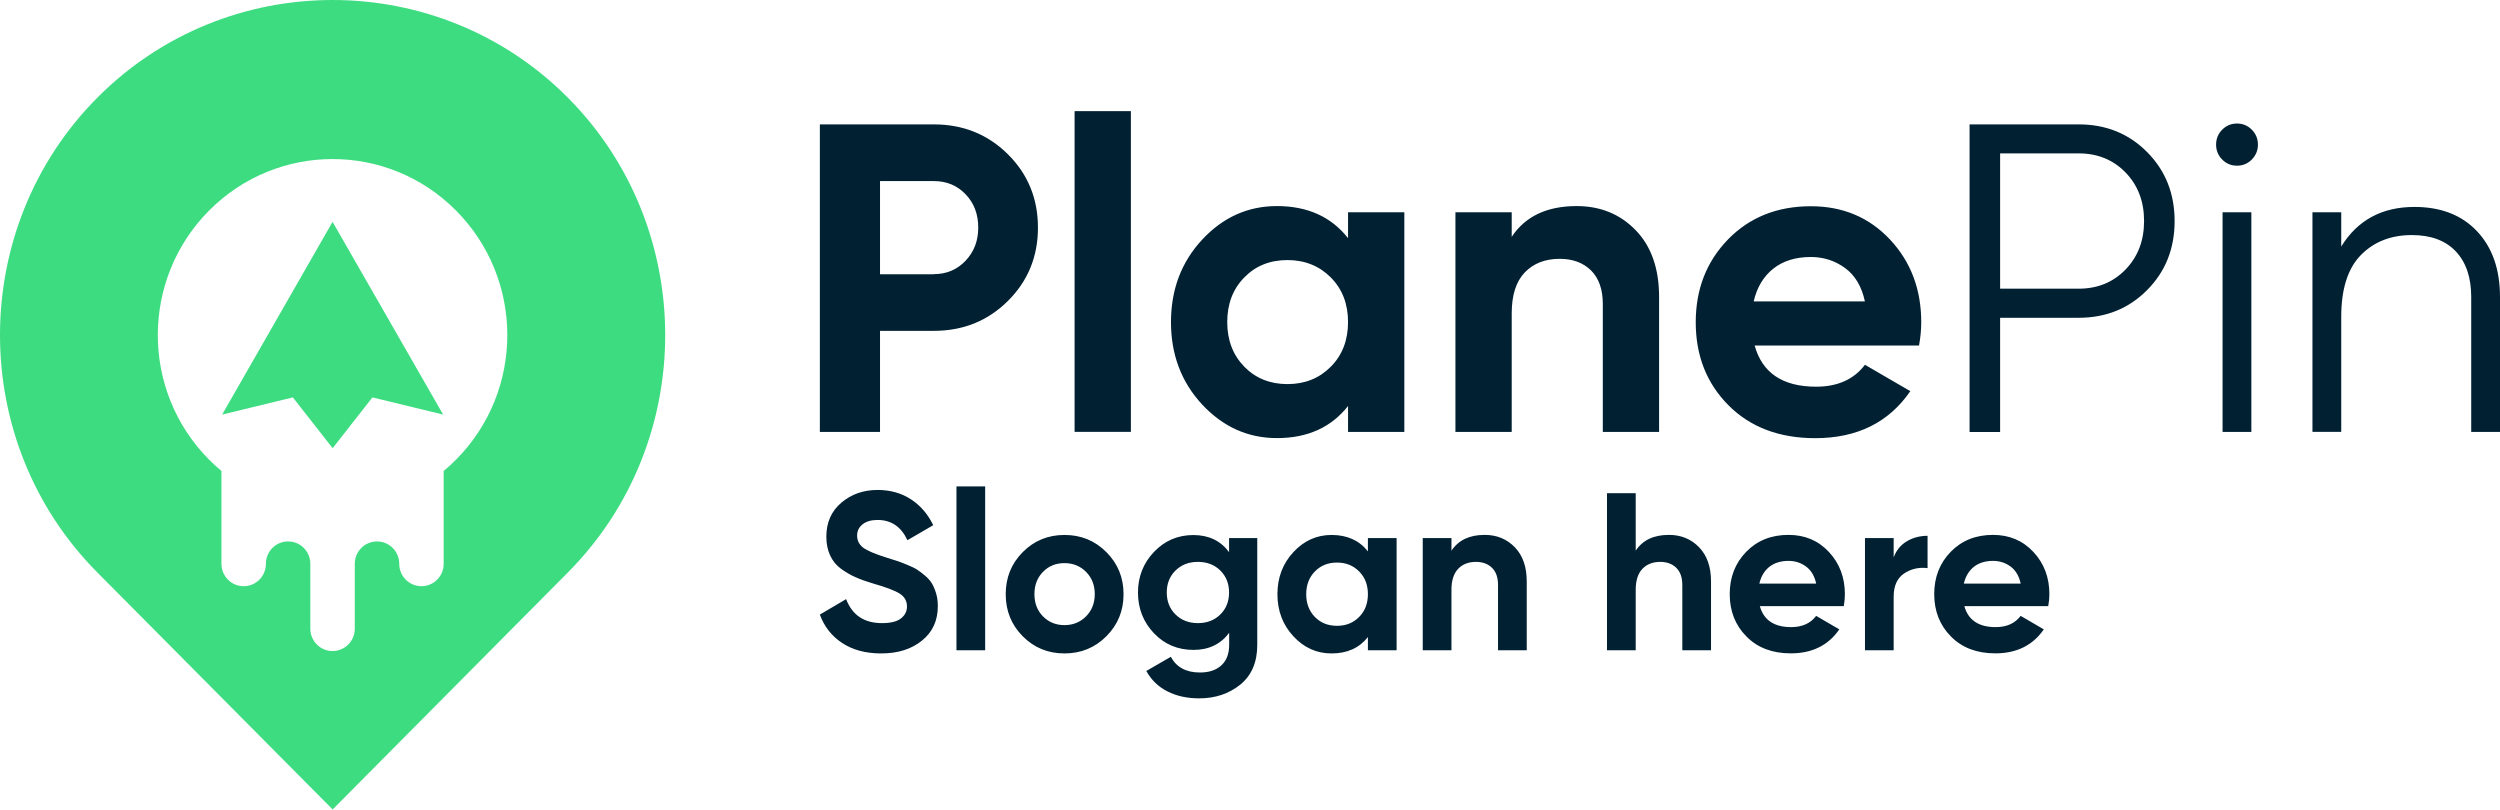 <?xml version="1.0" encoding="UTF-8"?>
<svg xmlns="http://www.w3.org/2000/svg" width="105" height="34" viewBox="0 0 105 34" fill="none">
  <g clip-path="url(#clip0_1004_1263)">
    <path fill-rule="evenodd" clip-rule="evenodd" d="M19.157 8.847C22.024 11.735 22.024 16.414 19.157 19.302C18.99 19.473 18.814 19.632 18.634 19.78V23.68C18.634 24.2 18.217 24.62 17.701 24.62C17.185 24.62 16.768 24.2 16.768 23.68C16.768 23.16 16.351 22.74 15.834 22.74C15.318 22.74 14.901 23.16 14.901 23.68V26.404C14.901 26.924 14.484 27.344 13.968 27.344C13.451 27.344 13.034 26.924 13.034 26.404V23.68C13.034 23.16 12.617 22.74 12.101 22.74C11.585 22.74 11.168 23.16 11.168 23.68C11.168 24.2 10.751 24.62 10.234 24.62C9.718 24.62 9.301 24.2 9.301 23.68V19.78C9.122 19.632 8.945 19.47 8.778 19.302C5.911 16.414 5.911 11.735 8.778 8.847C11.646 5.958 16.293 5.958 19.157 8.847ZM12.3 16.691L13.971 18.824L15.642 16.691L18.612 17.412L13.968 9.318L9.33 17.412L12.3 16.691ZM23.859 4.11C29.299 9.59 29.299 18.556 23.859 24.035L13.971 33.997L4.08 24.035C-1.36 18.556 -1.36 9.59 4.08 4.11C9.519 -1.37 18.419 -1.37 23.859 4.11Z" fill="#3EDC81"></path>
    <path d="M101.408 8.691C102.518 8.691 103.397 9.033 104.038 9.715C104.679 10.397 105 11.317 105 12.474V18.141H103.791V12.474C103.791 11.65 103.573 11.011 103.14 10.555C102.707 10.099 102.091 9.873 101.299 9.873C100.42 9.873 99.705 10.154 99.156 10.713C98.608 11.272 98.332 12.138 98.332 13.305V18.138H97.123V8.914H98.332V10.355C99.015 9.246 100.042 8.691 101.408 8.691ZM93.348 18.141V8.914H94.557V18.141H93.348ZM94.576 6.7C94.407 6.872 94.198 6.959 93.954 6.959C93.711 6.959 93.502 6.872 93.332 6.7C93.162 6.529 93.076 6.319 93.076 6.073C93.076 5.828 93.162 5.618 93.332 5.447C93.502 5.275 93.711 5.188 93.954 5.188C94.198 5.188 94.407 5.275 94.576 5.447C94.746 5.618 94.833 5.828 94.833 6.073C94.833 6.319 94.746 6.526 94.576 6.7ZM87.302 12.125C88.098 12.125 88.752 11.857 89.272 11.321C89.791 10.784 90.051 10.106 90.051 9.282C90.051 8.458 89.791 7.779 89.272 7.243C88.752 6.71 88.098 6.442 87.302 6.442H84.005V12.125H87.302ZM87.302 5.224C88.451 5.224 89.41 5.611 90.179 6.387C90.949 7.162 91.334 8.128 91.334 9.285C91.334 10.442 90.949 11.408 90.179 12.183C89.41 12.959 88.451 13.347 87.302 13.347H84.005V18.145H82.722V5.224H87.302ZM73.655 12.658H78.325C78.191 12.031 77.912 11.563 77.491 11.256C77.071 10.949 76.59 10.794 76.055 10.794C75.419 10.794 74.894 10.956 74.48 11.282C74.066 11.611 73.79 12.07 73.655 12.658ZM73.694 14.506C74.011 15.663 74.874 16.241 76.276 16.241C77.18 16.241 77.863 15.934 78.328 15.321L80.234 16.429C79.329 17.744 77.998 18.403 76.24 18.403C74.727 18.403 73.511 17.941 72.594 17.02C71.677 16.096 71.221 14.936 71.221 13.534C71.221 12.145 71.673 10.985 72.578 10.054C73.482 9.127 74.64 8.662 76.058 8.662C77.401 8.662 78.508 9.13 79.384 10.064C80.256 10.998 80.692 12.154 80.692 13.534C80.692 13.841 80.663 14.167 80.599 14.513H73.694V14.506ZM66.218 8.655C67.218 8.655 68.046 8.994 68.7 9.67C69.355 10.345 69.682 11.282 69.682 12.474V18.141H67.318V12.771C67.318 12.158 67.154 11.686 66.824 11.359C66.494 11.033 66.054 10.871 65.506 10.871C64.896 10.871 64.406 11.062 64.04 11.443C63.674 11.825 63.492 12.397 63.492 13.159V18.141H61.128V8.914H63.492V9.947C64.062 9.085 64.973 8.655 66.218 8.655ZM52.26 15.401C52.734 15.886 53.34 16.132 54.072 16.132C54.806 16.132 55.412 15.889 55.894 15.401C56.375 14.917 56.618 14.29 56.618 13.527C56.618 12.765 56.378 12.141 55.894 11.653C55.412 11.169 54.803 10.923 54.072 10.923C53.34 10.923 52.734 11.165 52.26 11.653C51.782 12.138 51.544 12.765 51.544 13.527C51.544 14.29 51.785 14.914 52.26 15.401ZM56.618 8.914H58.982V18.141H56.618V17.052C55.91 17.951 54.915 18.4 53.632 18.4C52.41 18.4 51.365 17.928 50.489 16.988C49.617 16.048 49.181 14.894 49.181 13.527C49.181 12.161 49.617 11.007 50.489 10.067C51.362 9.127 52.41 8.655 53.632 8.655C54.915 8.655 55.91 9.104 56.618 10.002V8.914ZM45.133 18.141V4.668H47.497V18.138H45.133V18.141ZM39.216 11.514C39.755 11.514 40.197 11.327 40.553 10.952C40.909 10.578 41.086 10.112 41.086 9.56C41.086 8.994 40.909 8.526 40.553 8.157C40.2 7.789 39.755 7.605 39.216 7.605H36.961V11.518H39.216V11.514ZM39.216 5.224C40.45 5.224 41.486 5.641 42.33 6.477C43.173 7.314 43.594 8.342 43.594 9.56C43.594 10.778 43.173 11.805 42.33 12.642C41.486 13.479 40.45 13.896 39.216 13.896H36.961V18.141H34.434V5.224H39.216Z" fill="#012133"></path>
    <path d="M82.482 24.511H84.868C84.801 24.191 84.656 23.951 84.442 23.793C84.227 23.635 83.983 23.557 83.707 23.557C83.383 23.557 83.114 23.641 82.902 23.806C82.69 23.977 82.552 24.21 82.482 24.511ZM82.501 25.454C82.665 26.045 83.104 26.339 83.819 26.339C84.281 26.339 84.631 26.181 84.868 25.867L85.84 26.433C85.378 27.105 84.698 27.441 83.8 27.441C83.027 27.441 82.405 27.205 81.94 26.733C81.472 26.262 81.237 25.667 81.237 24.953C81.237 24.242 81.468 23.651 81.93 23.176C82.392 22.701 82.985 22.465 83.707 22.465C84.393 22.465 84.958 22.704 85.404 23.183C85.85 23.661 86.074 24.252 86.074 24.956C86.074 25.115 86.058 25.279 86.026 25.457H82.501V25.454ZM79.534 23.409C79.647 23.108 79.833 22.882 80.093 22.73C80.352 22.578 80.641 22.504 80.958 22.504V23.861C80.59 23.816 80.262 23.893 79.971 24.087C79.682 24.281 79.534 24.607 79.534 25.06V27.312H78.329V22.598H79.534V23.409ZM73.893 24.511H76.279C76.212 24.191 76.067 23.951 75.852 23.793C75.638 23.635 75.391 23.557 75.118 23.557C74.794 23.557 74.525 23.641 74.313 23.806C74.101 23.977 73.963 24.21 73.893 24.511ZM73.912 25.454C74.076 26.045 74.515 26.339 75.23 26.339C75.692 26.339 76.042 26.181 76.279 25.867L77.251 26.433C76.789 27.105 76.109 27.441 75.211 27.441C74.438 27.441 73.816 27.205 73.351 26.733C72.882 26.262 72.648 25.667 72.648 24.953C72.648 24.242 72.879 23.651 73.341 23.176C73.803 22.701 74.396 22.465 75.118 22.465C75.804 22.465 76.369 22.704 76.815 23.183C77.26 23.661 77.485 24.252 77.485 24.956C77.485 25.115 77.469 25.279 77.44 25.457H73.912V25.454ZM70.095 22.465C70.605 22.465 71.029 22.64 71.362 22.985C71.696 23.331 71.863 23.809 71.863 24.417V27.312H70.657V24.569C70.657 24.255 70.573 24.013 70.403 23.848C70.237 23.683 70.009 23.599 69.73 23.599C69.419 23.599 69.168 23.696 68.982 23.89C68.796 24.084 68.7 24.378 68.7 24.766V27.312H67.494V20.714H68.7V23.128C68.992 22.685 69.457 22.465 70.095 22.465ZM62.356 22.465C62.869 22.465 63.289 22.64 63.623 22.985C63.957 23.331 64.123 23.809 64.123 24.417V27.312H62.917V24.569C62.917 24.255 62.834 24.013 62.664 23.848C62.497 23.683 62.27 23.599 61.991 23.599C61.679 23.599 61.429 23.696 61.243 23.89C61.057 24.084 60.961 24.378 60.961 24.766V27.312H59.755V22.598H60.961V23.128C61.256 22.685 61.721 22.465 62.356 22.465ZM55.226 25.913C55.47 26.162 55.778 26.284 56.153 26.284C56.529 26.284 56.837 26.162 57.083 25.913C57.33 25.664 57.452 25.344 57.452 24.956C57.452 24.565 57.33 24.249 57.083 24C56.837 23.751 56.529 23.628 56.153 23.628C55.778 23.628 55.47 23.751 55.226 24C54.983 24.249 54.861 24.569 54.861 24.956C54.861 25.344 54.983 25.664 55.226 25.913ZM57.452 22.598H58.658V27.312H57.452V26.756C57.09 27.215 56.583 27.444 55.926 27.444C55.3 27.444 54.768 27.205 54.322 26.724C53.876 26.242 53.652 25.654 53.652 24.956C53.652 24.258 53.876 23.67 54.322 23.189C54.768 22.708 55.303 22.468 55.926 22.468C56.58 22.468 57.09 22.698 57.452 23.157V22.598ZM49.373 25.809C49.62 26.052 49.934 26.171 50.313 26.171C50.694 26.171 51.006 26.052 51.253 25.809C51.499 25.567 51.621 25.257 51.621 24.882C51.621 24.511 51.496 24.203 51.253 23.961C51.006 23.719 50.691 23.599 50.313 23.599C49.931 23.599 49.62 23.719 49.373 23.961C49.126 24.203 49.004 24.511 49.004 24.882C49.004 25.257 49.126 25.567 49.373 25.809ZM51.625 22.598H52.805V27.086C52.805 27.816 52.564 28.372 52.09 28.756C51.612 29.14 51.038 29.331 50.364 29.331C49.857 29.331 49.415 29.234 49.03 29.037C48.645 28.843 48.353 28.556 48.145 28.181L49.174 27.586C49.412 28.026 49.819 28.245 50.399 28.245C50.781 28.245 51.079 28.145 51.297 27.945C51.516 27.745 51.625 27.457 51.625 27.086V26.578C51.269 27.056 50.768 27.296 50.127 27.296C49.466 27.296 48.911 27.063 48.465 26.595C48.02 26.126 47.795 25.557 47.795 24.885C47.795 24.22 48.02 23.651 48.469 23.179C48.918 22.708 49.469 22.472 50.124 22.472C50.765 22.472 51.265 22.711 51.621 23.189V22.598H51.625ZM43.805 25.887C44.046 26.132 44.347 26.255 44.706 26.255C45.069 26.255 45.37 26.132 45.614 25.887C45.858 25.641 45.98 25.331 45.98 24.953C45.98 24.575 45.858 24.265 45.614 24.019C45.37 23.774 45.069 23.651 44.706 23.651C44.344 23.651 44.043 23.774 43.805 24.019C43.565 24.265 43.446 24.575 43.446 24.953C43.446 25.331 43.565 25.645 43.805 25.887ZM46.467 26.724C45.986 27.205 45.399 27.444 44.71 27.444C44.017 27.444 43.433 27.205 42.955 26.724C42.477 26.242 42.24 25.654 42.24 24.956C42.24 24.258 42.477 23.67 42.955 23.189C43.433 22.708 44.017 22.468 44.71 22.468C45.403 22.468 45.989 22.708 46.467 23.189C46.948 23.67 47.189 24.258 47.189 24.956C47.189 25.654 46.948 26.242 46.467 26.724ZM40.171 27.312V20.43H41.377V27.312H40.171ZM37.009 27.444C36.361 27.444 35.816 27.299 35.37 27.005C34.928 26.714 34.616 26.313 34.434 25.813L35.537 25.163C35.794 25.835 36.294 26.171 37.044 26.171C37.407 26.171 37.67 26.107 37.84 25.974C38.007 25.842 38.093 25.677 38.093 25.473C38.093 25.241 37.99 25.06 37.785 24.93C37.58 24.801 37.211 24.662 36.682 24.511C36.387 24.423 36.14 24.336 35.938 24.245C35.736 24.158 35.534 24.039 35.328 23.893C35.126 23.745 34.972 23.561 34.867 23.331C34.761 23.105 34.706 22.84 34.706 22.54C34.706 21.942 34.918 21.467 35.338 21.111C35.758 20.756 36.265 20.578 36.858 20.578C37.388 20.578 37.856 20.708 38.257 20.969C38.658 21.231 38.972 21.593 39.196 22.058L38.112 22.688C37.849 22.123 37.432 21.838 36.858 21.838C36.589 21.838 36.38 21.9 36.227 22.023C36.072 22.145 35.999 22.304 35.999 22.497C35.999 22.704 36.085 22.872 36.255 23.002C36.425 23.131 36.756 23.27 37.243 23.422C37.442 23.483 37.593 23.532 37.699 23.567C37.801 23.602 37.942 23.654 38.119 23.729C38.295 23.8 38.433 23.867 38.529 23.932C38.626 23.994 38.738 24.081 38.863 24.187C38.988 24.294 39.081 24.404 39.148 24.517C39.212 24.63 39.27 24.766 39.318 24.927C39.366 25.089 39.389 25.263 39.389 25.451C39.389 26.061 39.171 26.543 38.728 26.901C38.285 27.263 37.715 27.444 37.009 27.444Z" fill="#012133"></path>
  </g>
  <defs>
    <clipPath id="clip0_1004_1263">
      <rect width="105" height="34" fill="white"></rect>
    </clipPath>
  </defs>
</svg>

